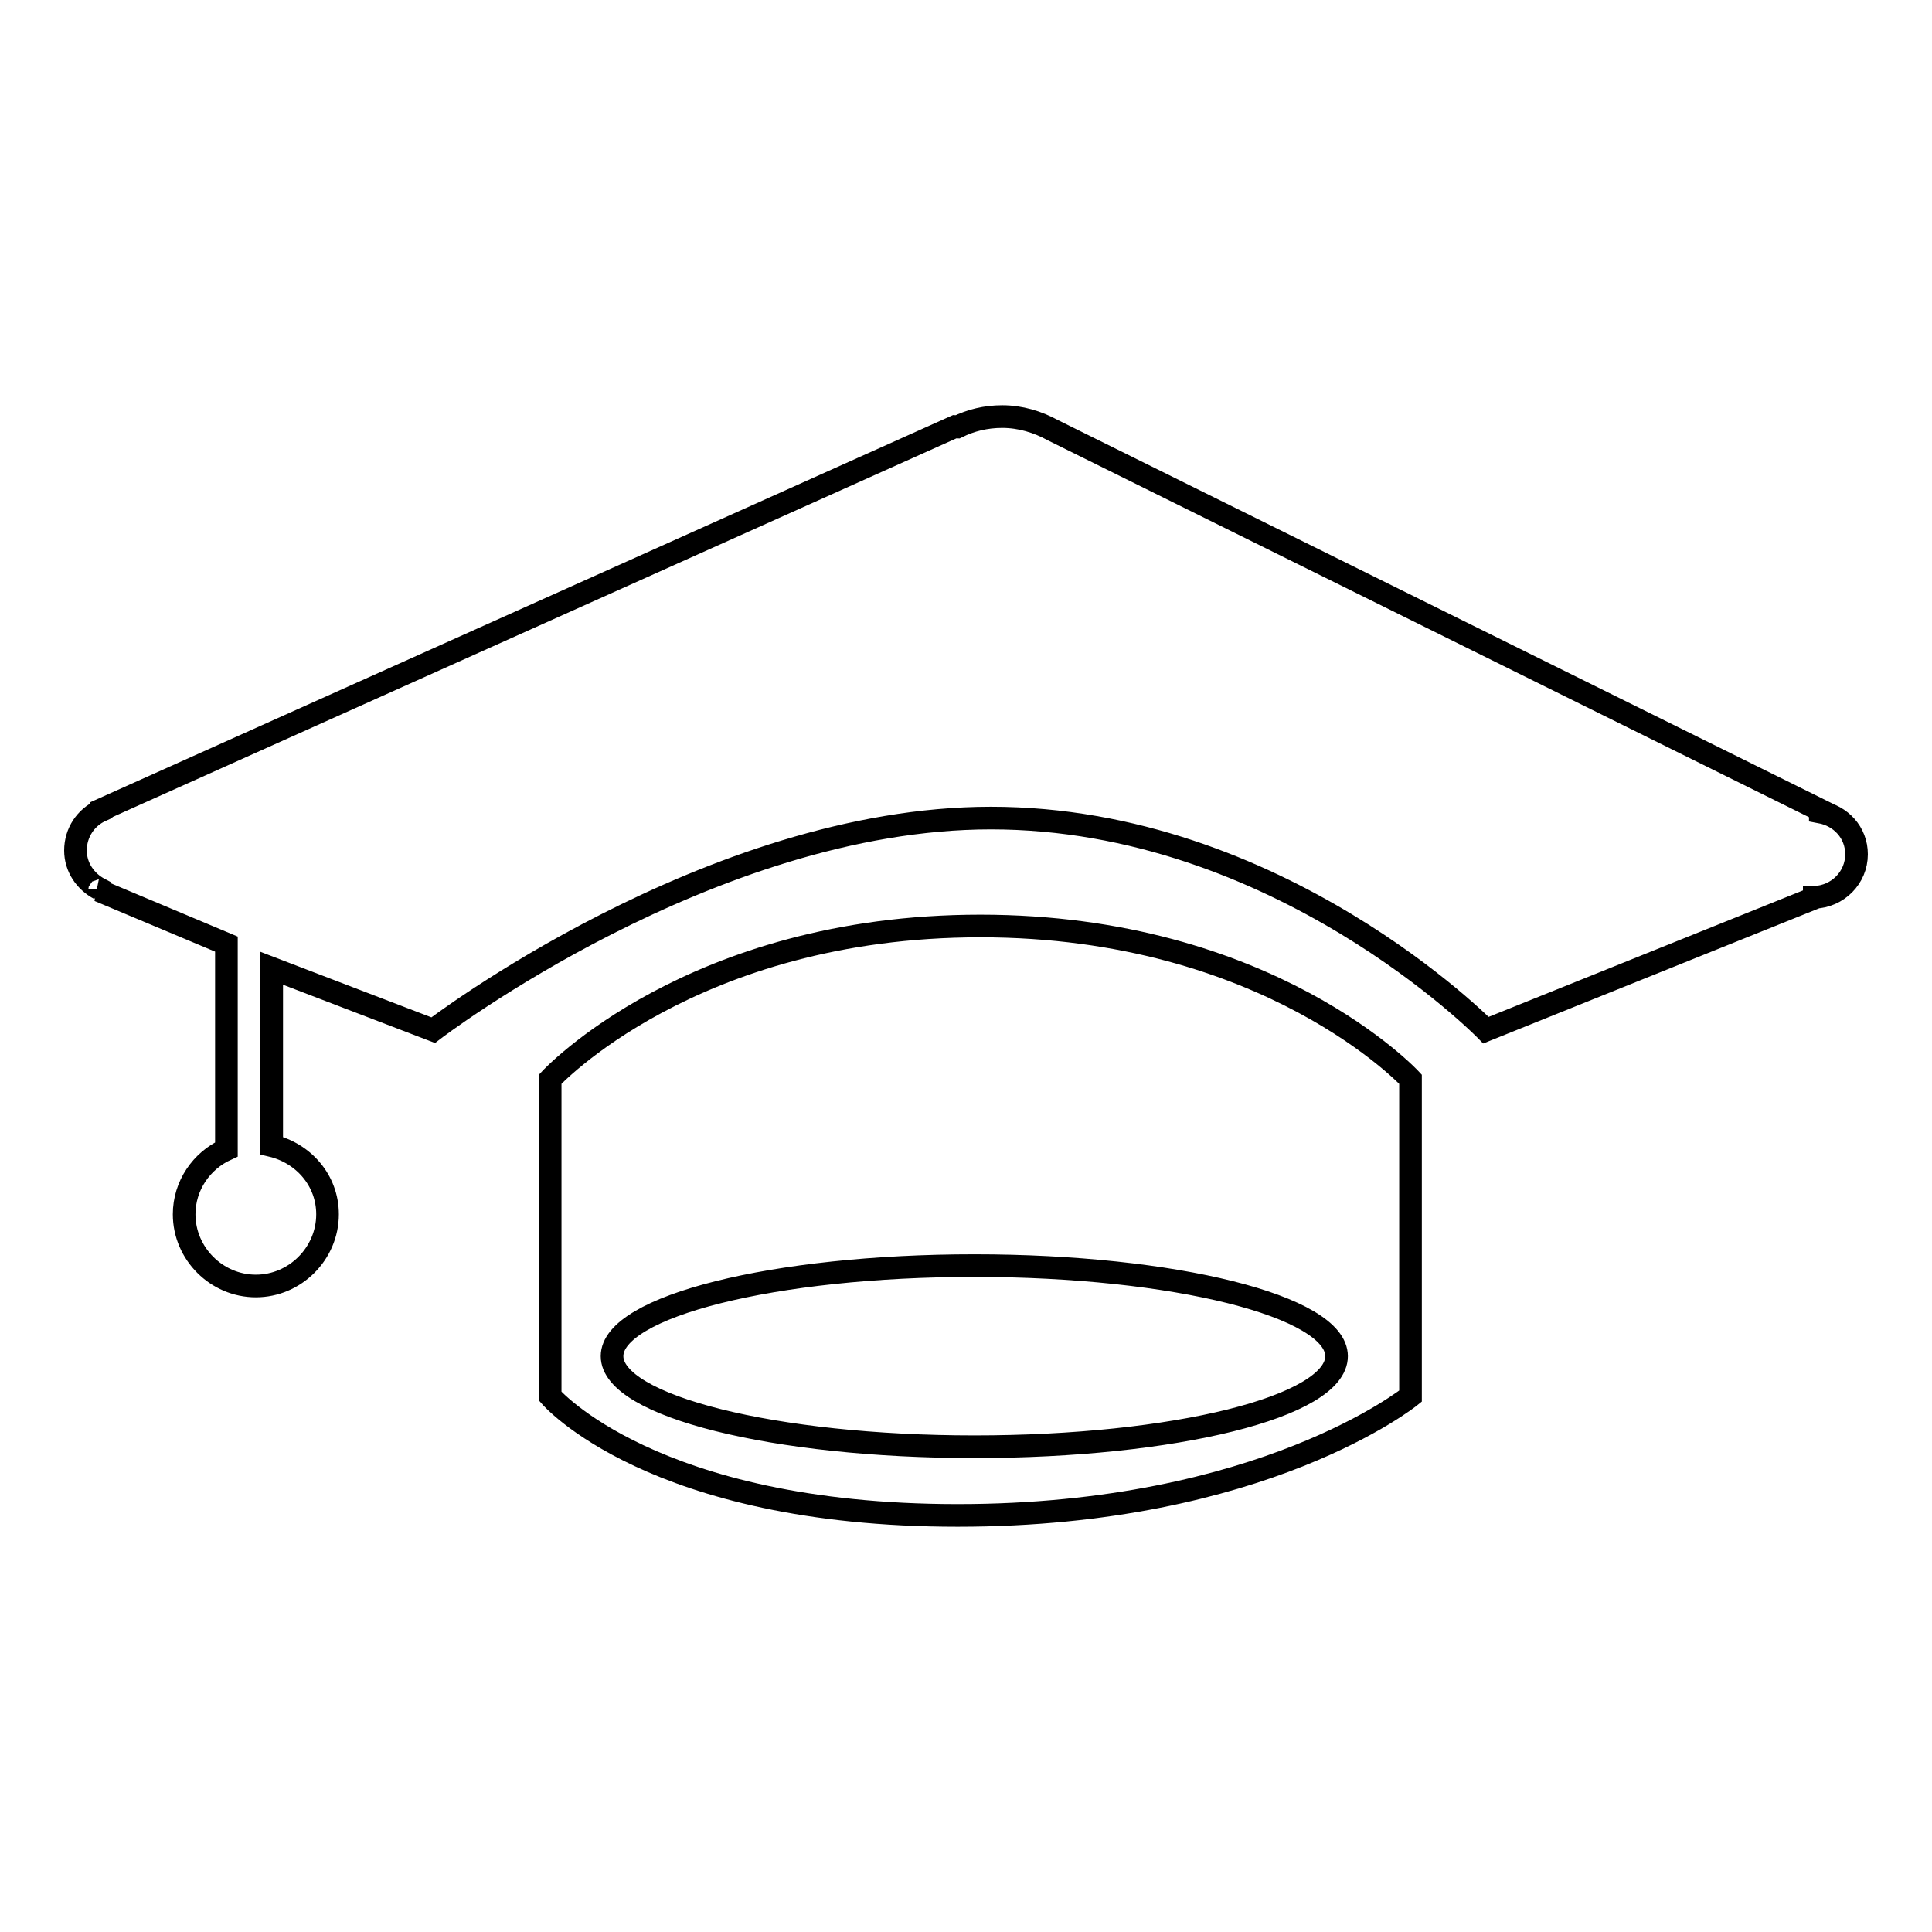 <?xml version="1.0" encoding="utf-8"?>
<!-- Svg Vector Icons : http://www.onlinewebfonts.com/icon -->
<!DOCTYPE svg PUBLIC "-//W3C//DTD SVG 1.1//EN" "http://www.w3.org/Graphics/SVG/1.1/DTD/svg11.dtd">
<svg version="1.1" xmlns="http://www.w3.org/2000/svg" xmlns:xlink="http://www.w3.org/1999/xlink" x="0px" y="0px" viewBox="0 0 256 256" enable-background="new 0 0 256 256" xml:space="preserve">
<g><g><path stroke-width="3" fill-opacity="0" stroke="#000000"  d="M129.9,122.7c-38.3,0-57,20.3-57,20.3v42c0,0,13.5,15.8,54,15.8c40.5,0,60-15.8,60-15.8v-42C186.9,143,168.1,122.7,129.9,122.7L129.9,122.7z M129.1,191.7c-26.5,0-48-5.4-48-12s21.5-12,48-12c26.5,0,48,5.4,48,12C177.1,186.4,155.6,191.7,129.1,191.7z M246,113.2c0-2.9-2.1-5.1-4.8-5.6c0,0,0-0.1,0.1-0.2L139.5,57c-2-1.1-4.3-1.8-6.7-1.8c-2.2,0-4.2,0.5-6,1.4c-0.1,0-0.1-0.1-0.2-0.1L13.4,107.3c0,0,0,0.1,0,0.1c-2,0.9-3.4,2.9-3.4,5.3c0,2.2,1.3,4.1,3.2,5.1c0,0.1,0,0.2-0.1,0.2l16.9,7.1v27.2c-3.3,1.5-5.6,4.8-5.6,8.6c0,5.2,4.3,9.5,9.5,9.5c5.2,0,9.5-4.3,9.5-9.5c0-4.5-3.2-8.1-7.4-9.1v-23.5l21.4,8.2c0,0,36.7-28.1,73.9-28.1c38.1,0,65.6,28.1,65.6,28.1l43.5-17.5c0,0,0-0.1,0-0.1C243.5,118.8,246,116.3,246,113.2L246,113.2z"/></g></g>
</svg>